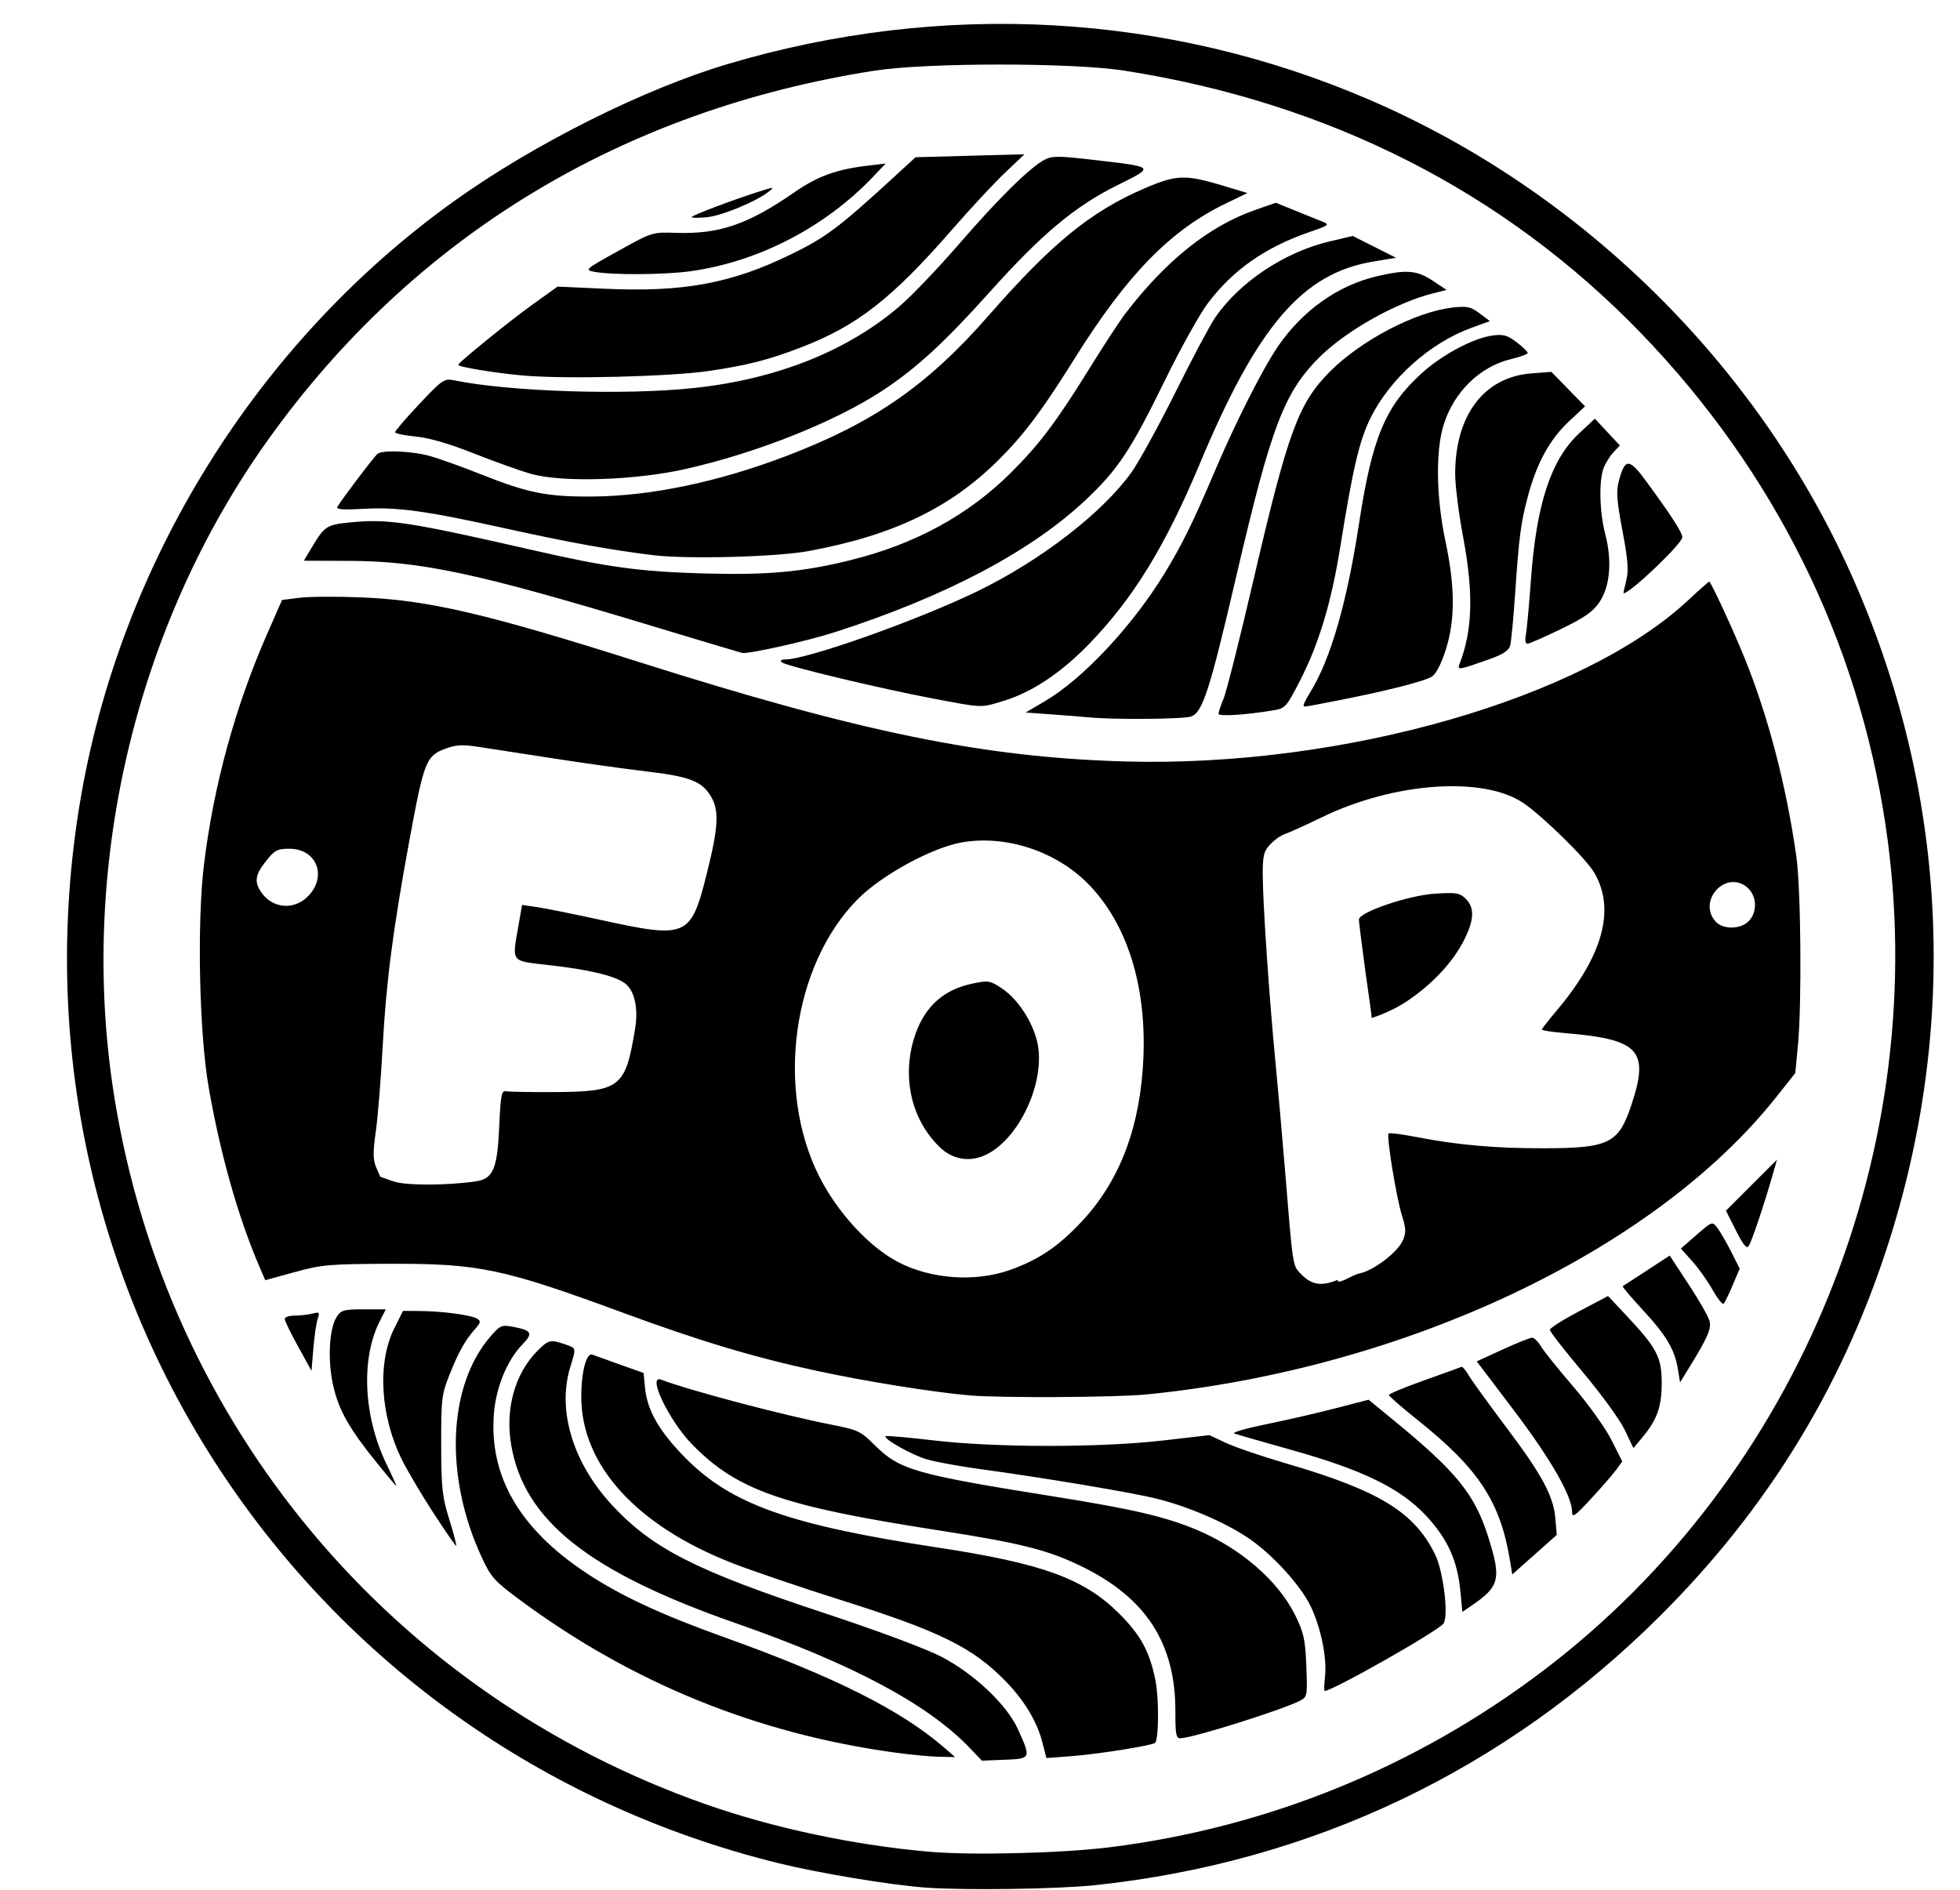 <?xml version="1.0" encoding="UTF-8"?><svg xmlns="http://www.w3.org/2000/svg" xmlns:xlink="http://www.w3.org/1999/xlink" height="497.4" preserveAspectRatio="xMidYMid meet" version="1.0" viewBox="-7.2 4.3 515.7 497.4" width="515.7" zoomAndPan="magnify"><g id="change1_1"><path d="M236.211,501c-9.291-0.694-27.984-3.803-38.598-6.418C72.321,463.714-7.221,343.088,13.784,215.801 c10.415-63.116,46.508-121.279,98.332-158.458c21.037-15.092,50.004-29.617,72.216-36.211 c56.552-16.788,115.732-13.468,168.899,9.474c55.608,23.995,101.784,69.447,126.505,124.523 c25.512,56.838,28.755,119.199,9.275,178.35c-12.111,36.773-31.578,68.258-59.314,95.925 c-40.708,40.609-91.545,64.873-148.662,70.954C271.074,501.419,246.517,501.771,236.211,501L236.211,501z M284.879,490.384 c41.456-5.198,80.449-21.076,113.817-46.347c67.726-51.289,102.876-138.003,90.221-222.576 c-7.297-48.764-29.344-93.182-64.192-129.324c-36.009-37.346-82.242-60.854-136.219-69.264c-13.632-2.124-51.92-2.113-65.576,0.018 c-66.491,10.378-121.249,43.65-159.394,96.851c-35.298,49.229-50.321,113.406-40.612,173.48 c13.939,86.236,73.074,156.887,155.561,185.854c17.789,6.246,38.761,10.714,58.605,12.482 C248.377,492.563,272.146,491.979,284.879,490.384L284.879,490.384z M248.04,464.347c-11.062-11.59-30.904-22.188-61.633-32.915 c-38.659-13.497-55.695-27.006-59.101-46.867c-1.624-9.473,0.941-18.762,6.832-24.73c2.935-2.974,3.511-3.114,7.322-1.786 c3.025,1.056,2.964,0.78,1.361,6.069c-3.446,11.359,0.73,25.123,10.985,36.199c10.624,11.475,22.006,17.267,55.966,28.481 c13.982,4.618,26.635,9.339,30.712,11.459c8.654,4.502,17.233,12.623,20.147,19.071c3.487,7.72,3.472,7.756-3.46,8.037 l-6.018,0.242L248.04,464.347z M228.326,465.486c-36.376-4.972-69.267-18.353-98.712-40.158c-6.8-5.036-7.626-5.963-10.124-11.368 c-9.83-21.275-8.861-45.007,2.367-57.994c2.465-2.851,2.976-3.083,5.668-2.577c5.254,0.986,5.646,1.68,2.68,4.749 c-4.02,4.157-6.939,11.315-7.466,18.307c-1.232,16.31,6.761,30.097,24.156,41.671c9.128,6.074,19.759,11.026,36.739,17.114 c28.732,10.303,46.288,19.12,57.558,28.909l2.905,2.522l-4.15-0.08c-2.283-0.03-7.512-0.538-11.621-1.099V465.486z M267.079,462.848c-1.419-5.531-4.729-11.051-9.691-16.15c-8.664-8.904-17.306-13.155-43.588-21.439 c-10.272-3.238-22.972-7.559-28.222-9.602c-25.324-9.855-39.855-25.854-39.839-43.86c0.009-6.514,1.357-11.631,2.915-11.033 c0.63,0.241,3.921,1.425,7.314,2.63l6.17,2.19l0.376,3.92c0.572,5.954,3.745,11.463,10.611,18.425 c12.044,12.21,27.382,17.661,66.359,23.588c27.558,4.189,38.437,8.136,47.694,17.299c5.722,5.663,8.151,10.134,9.651,17.758 c0.926,4.709,0.863,15.373-0.096,16.332c-0.703,0.702-14.799,2.957-21.886,3.502l-6.726,0.517L267.079,462.848z M302.06,454.878 c0.081-18.106-7.667-30.12-24.76-38.438c-8.835-4.299-16.002-6.097-37.768-9.474c-40.875-6.341-52.774-10.492-64.568-22.526 c-6.135-6.26-12.032-18.565-8.191-17.092c7.386,2.834,32.023,9.348,44.858,11.858c6.806,1.332,7.663,1.729,11.043,5.109 c6.829,6.829,10.447,7.875,48.002,13.875c20.221,3.231,28.82,5.247,36.98,8.667c11.54,4.838,21.465,13.432,25.902,22.429 c2.285,4.633,2.672,6.387,2.954,13.41c0.308,7.66,0.229,8.13-1.519,9.065c-4.441,2.377-28.44,9.928-31.632,9.953 C302.246,461.72,302.037,460.621,302.06,454.878z M341.426,445.539c0.559-4.957-1.1-13.047-3.817-18.647 c-2.726-5.611-10.307-13.852-16.569-18.009c-6.191-4.109-15.681-8.163-23.886-10.206c-6.695-1.666-29.357-5.462-46.877-7.853 c-5.275-0.72-11.438-1.856-13.696-2.528c-3.938-1.171-11.451-5.412-10.778-6.085c0.177-0.177,5.861,0.326,12.63,1.12 c16.352,1.917,43.766,1.938,60.295,0.03l12.295-1.408l4.307,2.029c2.368,1.114,9.672,3.598,16.229,5.518 c24.144,7.064,33.38,12.73,38.819,23.815c2.196,4.475,3.63,16.228,2.222,18.214c-1.387,1.955-29.203,17.731-31.265,17.731 c-0.177,0-0.145-1.681,0.097-3.735L341.426,445.539z M377.072,423.253c-0.773-8.281-3.369-14.024-9.109-20.161 c-6.719-7.182-16.616-12.005-35.463-17.28c-7.533-2.108-14.257-4.045-14.941-4.302c-0.685-0.258,3.051-1.343,8.301-2.411 s13.481-2.962,18.291-4.208l8.746-2.265l6.997,5.744c16.176,13.279,20.952,19.202,24.474,30.351 c3.486,11.035,3.021,13.009-4.229,17.979l-2.58,1.769L377.072,423.253z M390.188,415.475c-2.544-15.932-8.204-24.602-24.59-37.669 c-4.052-3.231-7.364-6.122-7.362-6.424c0-0.302,4.201-2.043,9.33-3.869c5.129-1.825,9.526-3.417,9.772-3.536 c0.246-0.112,1.099,0.889,1.896,2.236c0.797,1.35,5.187,7.422,9.756,13.496c9.588,12.748,12.56,18.264,13.055,24.231l0.353,4.266 l-5.854,5.203l-5.855,5.203L390.188,415.475z M106.938,402.583c-3.048-4.68-6.781-10.973-8.294-13.984 c-5.797-11.539-6.645-25.661-2.089-34.782l2.28-4.565l4.565,0.03c5.953,0.064,13.391,1.068,14.926,2.018 c1.033,0.64,0.962,1.038-0.477,2.664c-2.67,3.016-4.444,6.18-6.804,12.145c-2.044,5.162-2.19,6.41-2.162,18.404 c0.018,11.418,0.27,13.636,2.157,19.714c1.167,3.767,1.972,6.849,1.782,6.849c-0.196,0-2.837-3.829-5.886-8.509L106.938,402.583z M406.415,401.938c-0.08-4.09-5.745-13.911-15.342-26.575l-9.721-12.828l6.791-3.113c3.735-1.712,7.229-3.113,7.767-3.113 s1.591,1.027,2.34,2.282s4.574,6.018,8.498,10.583c3.926,4.565,8.432,10.864,10.014,13.997l2.877,5.695l-1.594,2.19 c-0.877,1.205-3.843,4.618-6.592,7.585C406.942,403.511,406.45,403.832,406.415,401.938L406.415,401.938z M92.004,389.304 c-7.276-9.007-9.981-13.755-11.485-20.155c-1.563-6.654-1.15-15.248,0.882-18.35c1.147-1.752,1.904-1.961,7.093-1.961h5.809 l-1.575,3.112c-5.025,9.933-4.318,25.021,1.763,37.625c1.526,3.16,2.683,5.746,2.574,5.746 C96.952,395.321,94.678,392.613,92.004,389.304L92.004,389.304z M420.299,380.588c-1.245-2.625-6.191-9.442-10.993-15.149 c-4.802-5.706-8.725-10.749-8.718-11.206c0.008-0.456,3.453-2.644,7.66-4.861l7.649-4.031l4.795,5.102 c8.063,8.578,9.344,11.03,9.322,17.842c-0.02,6.317-1.218,9.635-5.192,14.381l-2.26,2.697L420.299,380.588z M247.833,371.478 c-9.077-0.759-27.323-3.685-39.888-6.396c-16.777-3.619-30.918-7.855-51.296-15.369c-31.385-11.57-37.847-12.93-61.134-12.857 c-16.071,0.064-18.036,0.22-25.179,2.189l-7.747,2.136l-1.651-3.85c-5.519-12.872-10.233-29.6-13.25-47.014 c-2.479-14.312-3.082-43.249-1.218-58.52c2.544-20.842,8.222-41.564,16.646-60.751l3.895-8.872l4.617-0.577 c2.54-0.319,9.887-0.367,16.328-0.097c17.548,0.704,32.695,4.236,73.135,17.056c58.218,18.457,90.709,25.095,127.831,26.117 c57.222,1.576,120.47-16.576,148.162-42.521c2.929-2.744,5.391-4.909,5.473-4.812c0.837,1.004,6.147,12.484,9.027,19.52 c6.341,15.487,11.23,34.134,13.862,52.873c1.202,8.553,1.451,38.786,0.41,49.642l-0.7,7.307l-5.074,6.389 c-32.145,40.478-97.781,71.452-165.646,78.17c-8.009,0.792-38.171,0.952-46.604,0.248L247.833,371.478z M258.438,338.517 c7.72-2.725,12.951-6.272,19.203-13.026c9.982-10.781,15.293-25.064,16.011-43.059c0.758-19.056-4.409-35.241-14.544-45.546 c-8.42-8.563-21.513-12.895-33.073-10.945c-7.932,1.336-21.314,8.631-27.656,15.072c-17.075,17.344-21.576,49.979-10.043,72.825 c4.831,9.57,13.144,18.59,20.821,22.592C237.715,340.892,249.356,341.722,258.438,338.517L258.438,338.517z M239.862,305.982 c-8.588-8.588-9.393-20.627-6.193-29.596c2.641-7.4,7.491-11.688,15.005-13.264c4.152-0.871,4.608-0.799,7.679,1.234 c4.208,2.785,8.155,8.781,9.379,14.249c2.3,10.278-4.8,25.608-13.741,29.67C247.812,310.175,243.332,309.451,239.862,305.982z M344.771,341.082c-0.247,1.572,4.02-1.367,5.667-1.677c3.749-0.702,10.215-5.654,11.531-8.833 c0.802-1.936,0.747-3.163-0.286-6.385c-1.459-4.548-4.142-21.005-3.524-21.621c0.223-0.224,3.508,0.195,7.297,0.93 c10.842,2.105,20.885,2.996,33.451,2.964c17.353-0.03,19.764-1.243,23.176-11.53c4.703-14.178,1.994-17.137-17.158-18.742 c-3.538-0.295-6.433-0.728-6.433-0.959s1.637-2.346,3.637-4.701c12.409-14.611,15.813-26.913,10.131-36.608 c-2.188-3.732-13.64-14.958-18.748-18.376c-10.514-7.035-33.863-5.387-52.71,3.721c-4.565,2.207-9.082,4.254-10.037,4.551 c-0.954,0.296-2.636,1.496-3.734,2.666c-1.732,1.841-1.998,2.923-1.988,8.079c0.013,7.347,1.703,32.261,3.326,49.034 c0.666,6.893,1.778,19.443,2.472,27.889c2.243,27.363,1.986,25.771,4.585,28.368c2.602,2.603,5.23,2.948,9.347,1.229V341.082z M353.667,272.224c0.193-0.04-0.747-5.876-1.661-12.619c-0.914-6.743-1.66-12.742-1.66-13.332c0-1.934,13.072-6.379,20.027-6.812 c5.645-0.352,6.524-0.203,8.094,1.367c2.334,2.334,2.222,5.491-0.381,10.712c-2.916,5.853-8.358,11.702-15.076,16.206 c-5.041,3.379-10.287,4.676-9.345,4.478H353.667z M118.141,315.134c4.419-0.668,5.532-3.337,6.012-14.403 c0.345-7.963,0.625-9.535,1.661-9.29c0.684,0.16,6.364,0.269,12.621,0.235c17.593-0.096,18.922-1.127,21.47-16.684 c0.923-5.634-0.222-10.348-2.944-12.132c-2.923-1.916-9.3-3.408-19.565-4.581c-10.42-1.189-9.903-0.523-8.163-10.516l0.93-5.335 l3.844,0.552c2.114,0.304,9.707,1.835,16.873,3.4c22.761,4.972,23.698,4.56,27.909-12.281c3.064-12.256,3.282-16.6,1.014-20.318 c-2.392-3.923-5.571-5.146-16.849-6.478c-5.589-0.66-16.513-2.185-24.273-3.389c-7.761-1.203-16.629-2.572-19.707-3.041 c-4.691-0.717-6.188-0.628-9.264,0.549c-4.78,1.826-5.386,3.399-9.148,23.786c-4.367,23.658-6.161,37.5-7.091,54.731 c-0.457,8.446-1.264,18.412-1.798,22.146c-0.769,5.38-0.751,7.32,0.081,9.339c0.58,1.402,1.104,2.554,1.163,2.561 c0.064,0.005,1.6,0.542,3.427,1.19c3.177,1.126,14.231,1.105,21.796-0.03L118.141,315.134z M452.861,246.736 c2.466-2.466,2.213-6.915-0.516-9.061c-5.666-4.457-12.982,3.777-8.125,9.145c1.909,2.111,6.489,2.067,8.64-0.08L452.861,246.736z M74.132,239.842c4.754-5.258,1.813-12.198-5.169-12.198c-3.199,0-3.895,0.365-6.166,3.232c-2.891,3.65-3.161,5.501-1.208,8.289 C64.66,243.55,70.495,243.864,74.132,239.842L74.132,239.842z M434.281,364.607c-0.826-5.159-3.053-8.919-9.258-15.619 c-3.068-3.315-5.438-6.119-5.265-6.23c0.177-0.112,3.025-1.971,6.34-4.131l6.026-3.927l4.983,7.591 c2.741,4.174,5.215,8.51,5.497,9.635c0.514,2.048-0.531,4.414-5.547,12.551l-2.223,3.605L434.281,364.607z M71.235,358.627 c-1.941-3.517-3.528-6.785-3.528-7.263c0-0.479,1.213-0.874,2.698-0.881c1.484-0.004,3.581-0.247,4.66-0.536 c1.771-0.474,1.898-0.331,1.306,1.465c-0.361,1.095-0.871,4.604-1.131,7.8l-0.477,5.811L71.235,358.627z M443.386,343.692 c-1.315-2.341-3.729-5.736-5.364-7.546l-2.972-3.289l4.133-3.602c4.123-3.594,4.136-3.598,5.474-1.85 c0.738,0.964,2.363,3.771,3.612,6.236l2.271,4.484l-1.829,4.316c-1.006,2.374-2.078,4.583-2.381,4.91 C446.027,347.682,444.704,346.031,443.386,343.692L443.386,343.692z M449.55,328.102l-2.636-5.223l6.717-6.709l6.719-6.709 l-1.303,4.538c-2.118,7.384-5.327,16.901-6.122,18.157C452.377,333.021,451.503,331.979,449.55,328.102L449.55,328.102z M279.376,193.07c-1.599-0.161-6.012-0.501-9.809-0.776l-6.903-0.5l5.158-3.034c9.914-5.832,22.979-19.802,31.343-33.511 c4.719-7.735,7.508-13.412,13.402-27.277c5.384-12.663,12.606-26.904,16.542-32.614c6.471-9.39,15.72-15.943,25.881-18.338 c7.824-1.845,10.588-1.629,14.778,1.151l3.65,2.421l-3.65,0.924c-9.707,2.457-22.776,9.804-29.739,16.721 c-9.367,9.302-12.751,18.194-21.927,57.607c-7.019,30.148-8.845,35.834-11.882,36.989c-1.891,0.718-20.087,0.88-26.845,0.238 V193.07z M313.408,192.119c0-0.438,0.604-2.241,1.345-4.009c0.739-1.769,4.269-15.789,7.842-31.158 c9.089-39.093,11.843-46.588,20.179-54.924c8.268-8.267,22.561-15.709,32.268-16.801c3.771-0.424,4.724-0.218,7.063,1.539 l2.705,2.029l-4.851,1.769c-11,4.011-21.567,13.489-26.642,23.897c-2.885,5.916-4.548,13.031-7.83,33.497 c-2.397,14.952-5.665,25.792-10.756,35.683c-3.45,6.702-3.784,7.072-6.872,7.579C320.389,192.449,313.409,192.883,313.408,192.119 L313.408,192.119z M238.287,188.116c-13.938-2.634-38.784-8.589-39.802-9.539c-0.478-0.445-0.113-0.738,0.895-0.738 c5.795,0,34.814-10.296,50.589-17.95c16.65-8.078,33.006-20.717,40.566-31.347c1.984-2.79,7.199-12.294,11.588-21.12 s9.071-17.632,10.404-19.57c6.437-9.355,18.284-17.235,30.104-20.021l6.093-1.438l5.697,2.872l5.697,2.872l-5.981,0.988 c-18.618,3.075-30.463,16.882-45.678,53.248c-9.125,21.809-17.612,35.594-29.307,47.593c-7.201,7.39-14.777,12.441-22.008,14.675 C250.745,190.619,251.674,190.645,238.287,188.116L238.287,188.116z M335.82,189.768c0-0.288,0.749-1.737,1.667-3.22 c5.409-8.751,9.688-23.527,12.899-44.532c3.438-22.499,6.861-30.712,16.443-39.462c5.34-4.875,13.611-9.288,18.686-9.968 c2.83-0.381,3.9-0.078,6.324,1.769c1.603,1.224,2.917,2.491,2.917,2.816s-1.961,1.053-4.358,1.618 c-8.23,1.939-15.154,8.731-17.814,17.475c-2.094,6.881-1.881,19.095,0.531,30.45c2.555,12.026,2.573,20.822,0.064,28.636 c-1.186,3.691-2.568,6.344-3.652,7.014c-2.004,1.237-12.373,3.864-24.746,6.266c-9.894,1.922-8.955,1.802-8.955,1.139H335.82z M376.84,178.974c3.432-8.91,3.694-18.675,0.899-33.506c-1.141-6.057-2.071-13.484-2.065-16.505 c0.018-15.46,7.633-25.465,20.075-26.41l5.232-0.398l4.434,4.536l4.435,4.535l-4.313,4.034c-4.971,4.648-8.42,10.955-10.715,19.583 c-1.9,7.148-2.339,10.506-3.394,25.981c-0.435,6.391-1.021,12.423-1.298,13.404c-0.354,1.245-1.926,2.287-5.204,3.451 C376.508,180.667,376.166,180.722,376.84,178.974L376.84,178.974z M163.166,168.659c-44.894-13.565-59.615-16.706-78.62-16.769 l-11.799-0.04l2-3.354c3.49-5.853,3.955-6.149,10.655-6.777c9.682-0.908,15.367-0.017,47.948,7.428 c19.292,4.414,27.831,5.573,44.556,6.051c16.716,0.477,26.025-0.363,38.661-3.492c16.967-4.201,30.927-11.801,42.14-22.94 c7.559-7.509,11.994-13.394,20.77-27.556c3.729-6.017,7.939-12.459,9.357-14.315c10.708-14.016,22.081-23.104,34.223-27.346 l5.43-1.898l5.12,2.085c2.815,1.147,6.054,2.452,7.194,2.9c1.934,0.759,1.706,0.943-3.32,2.672 c-11.777,4.051-20.279,10-26.923,18.838c-2.127,2.83-7.173,11.901-11.212,20.159c-9.065,18.532-12.396,23.56-20.928,31.585 c-14.389,13.536-36.876,25.395-65.863,34.731c-7.331,2.362-22.522,5.771-24.487,5.495 C187.84,176.086,176.634,172.729,163.166,168.659L163.166,168.659z M394.26,171.408c0.257-1.254,0.86-7.793,1.344-14.528 c1.434-19.938,5.268-31.607,12.658-38.521l4.162-3.893l3.289,3.526l3.288,3.526l-1.692,1.806c-0.932,0.994-2.09,2.858-2.577,4.143 c-1.29,3.405-1.083,11.604,0.442,17.465c1.815,6.984,1.26,13.582-1.496,17.746c-1.7,2.568-3.826,4.065-10.126,7.131 c-4.386,2.134-8.376,3.88-8.866,3.88C394.154,173.689,393.982,172.768,394.26,171.408L394.26,171.408z M420.682,157.072 c0.672-2.644,0.464-5.369-0.996-13.114c-1.51-8.009-1.677-10.39-0.93-13.167c1.621-6.021,2.701-5.972,7.315,0.335 c6.588,9.005,9.356,13.313,9.356,14.556c0,1.659-13.69,14.727-15.43,14.727C419.902,160.408,420.213,158.906,420.682,157.072 L420.682,157.072z M164.826,150.411c-11.122-1.343-22.514-3.404-39.014-7.056c-20.974-4.642-28.443-5.671-37.434-5.158 c-5.313,0.302-7.207,0.157-6.813-0.514c1.219-2.089,9.813-13.427,10.606-13.994c1.393-0.994,8.833-0.702,13.463,0.531 c2.37,0.632,8.534,2.83,13.696,4.885c12.41,4.941,17.404,5.939,29.309,5.854c15.38-0.117,33.115-3.817,51.112-10.685 c22.964-8.764,37.121-18.597,53.149-36.915c16.661-19.041,26.856-27.371,40.922-33.437c8.587-3.703,10.792-3.772,21.106-0.661 l6.086,1.835l-5.671,2.738c-14.587,7.043-25.976,18.715-39.745,40.729c-8.629,13.795-13.15,19.841-19.882,26.585 c-12.761,12.783-27.831,20.038-50.207,24.169c-8.336,1.539-31.773,2.166-40.685,1.088V150.411z M132.453,128.974 c-2.968-0.857-9.794-3.301-15.17-5.432c-6.396-2.534-11.633-4.047-15.149-4.375c-2.956-0.276-5.374-0.79-5.374-1.143 s2.871-3.693,6.381-7.423c5.902-6.275,6.57-6.743,8.923-6.259c14.737,3.031,45.042,4.015,63.379,2.056 c21.735-2.321,40.401-9.768,54.152-21.603c3.137-2.699,10.145-10.042,15.574-16.318c10.407-12.03,18.687-20.186,22.488-22.151 c1.974-1.02,3.663-1.02,12.496,0.004c16.819,1.958,16.608,1.743,6.563,6.748c-11.184,5.572-19.855,12.839-33.545,28.107 c-11.835,13.199-19.227,19.996-28.142,25.876c-12.386,8.17-32.749,16.3-51.613,20.606c-13.347,3.047-32.785,3.666-40.963,1.304 V128.974z M130.489,103.119c-7.465-0.672-17.128-2.263-17.128-2.819c0-0.567,13.528-11.542,19.507-15.827l6.641-4.759l12.451,0.567 c20.669,0.941,33.255-1.385,48.974-9.055c9.108-4.444,12.507-6.986,26.552-19.857l6.214-5.695l14.33-0.392l14.33-0.393 l-5.109,4.842c-2.81,2.663-9.014,9.324-13.786,14.803c-16.005,18.372-25.04,25.438-39.834,31.154 c-8.519,3.292-14.265,4.764-24.278,6.223c-10.346,1.508-37.957,2.189-48.862,1.208L130.489,103.119z M149.224,75.839 c-2.674-0.502-2.534-0.625,6.226-5.494c8.937-4.967,8.978-4.98,15.187-4.773c11.383,0.381,18.907-2.189,31.099-10.618 c6.25-4.321,11.067-6.073,19.438-7.07l4.662-0.555l-3.32,3.488c-12.656,13.295-30.205,22.376-48.031,24.855 c-6.796,0.945-20.625,1.038-25.261,0.157V75.839z M174.787,61.431c0-0.436,10.889-4.558,17.846-6.757 c3.8-1.202,4.011-1.2,2.49,0.013c-3.298,2.628-12.357,6.39-16.303,6.769c-2.218,0.213-4.033,0.202-4.033-0.017V61.431z" fill="inherit"/></g></svg>